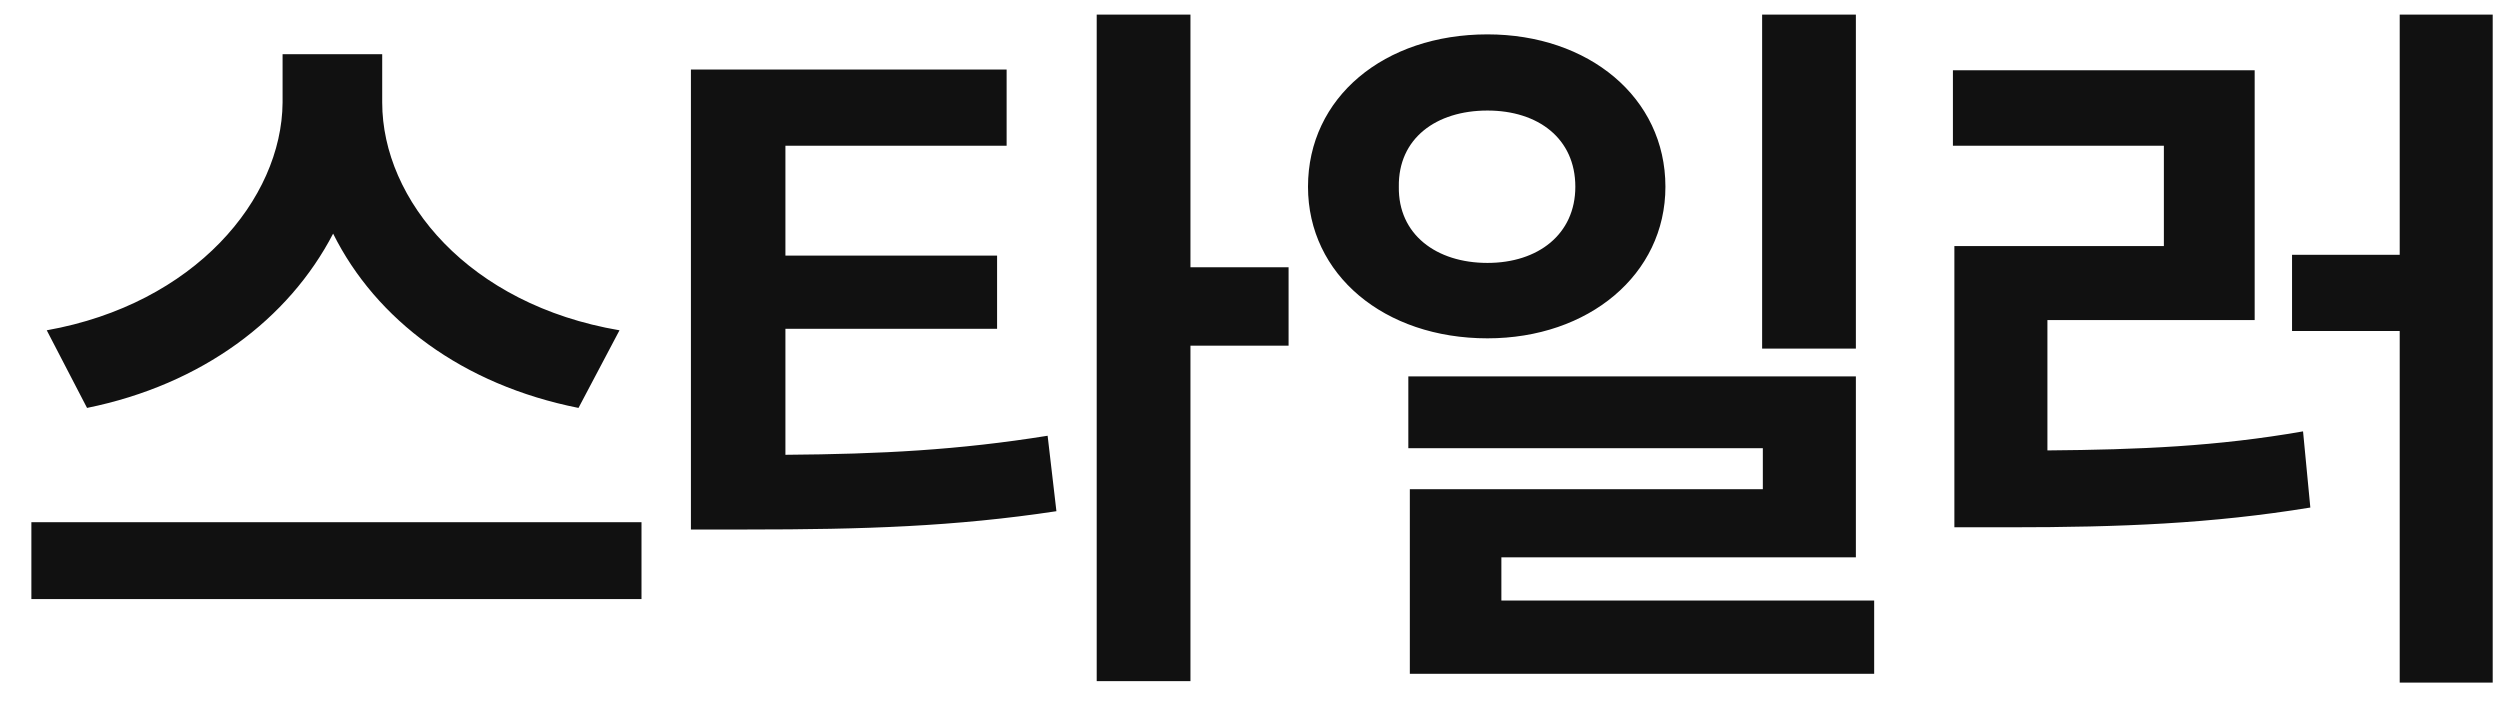 <svg width="60" height="17" viewBox="0 0 60 17" fill="none" xmlns="http://www.w3.org/2000/svg">
<path d="M9.173 2.46C9.173 4.798 11.247 7.312 14.868 7.927L13.884 9.79C11.098 9.236 9.023 7.672 7.995 5.607C6.932 7.654 4.857 9.228 2.089 9.79L1.122 7.927C4.673 7.294 6.765 4.78 6.782 2.46V1.3H9.173V2.46ZM15.396 12.532V14.378H0.753V12.532H15.396ZM24.159 1.669V3.497H18.85V6.134H23.93V7.892H18.85V10.915C21.144 10.898 23.007 10.801 25.143 10.458L25.354 12.269C22.91 12.638 20.731 12.708 17.936 12.708H16.582V1.669H24.159ZM28.571 0.351V6.415H30.926V8.296H28.571V16.347H26.321V0.351H28.571ZM35.699 0.825C38.125 0.825 39.97 2.337 39.97 4.482C39.97 6.591 38.125 8.12 35.699 8.12C33.22 8.12 31.392 6.591 31.392 4.482C31.392 2.337 33.22 0.825 35.699 0.825ZM35.699 2.653C34.468 2.653 33.554 3.321 33.572 4.482C33.554 5.624 34.468 6.31 35.699 6.31C36.912 6.31 37.808 5.624 37.808 4.482C37.808 3.321 36.912 2.653 35.699 2.653ZM44.541 0.351V8.366H42.291V0.351H44.541ZM44.541 9.034V13.376H36.033V14.413H44.98V16.171H33.836V11.741H42.308V10.757H33.8V9.034H44.541ZM59.825 0.351V16.382H57.593V7.944H55.009V6.116H57.593V0.351H59.825ZM54.112 1.687V7.681H49.138V10.81C51.344 10.792 53.216 10.713 55.273 10.353L55.448 12.181C53.075 12.568 50.896 12.655 48.224 12.655H46.905V5.905H51.933V3.497H46.87V1.687H54.112Z" fill="#111111"/>
</svg>
